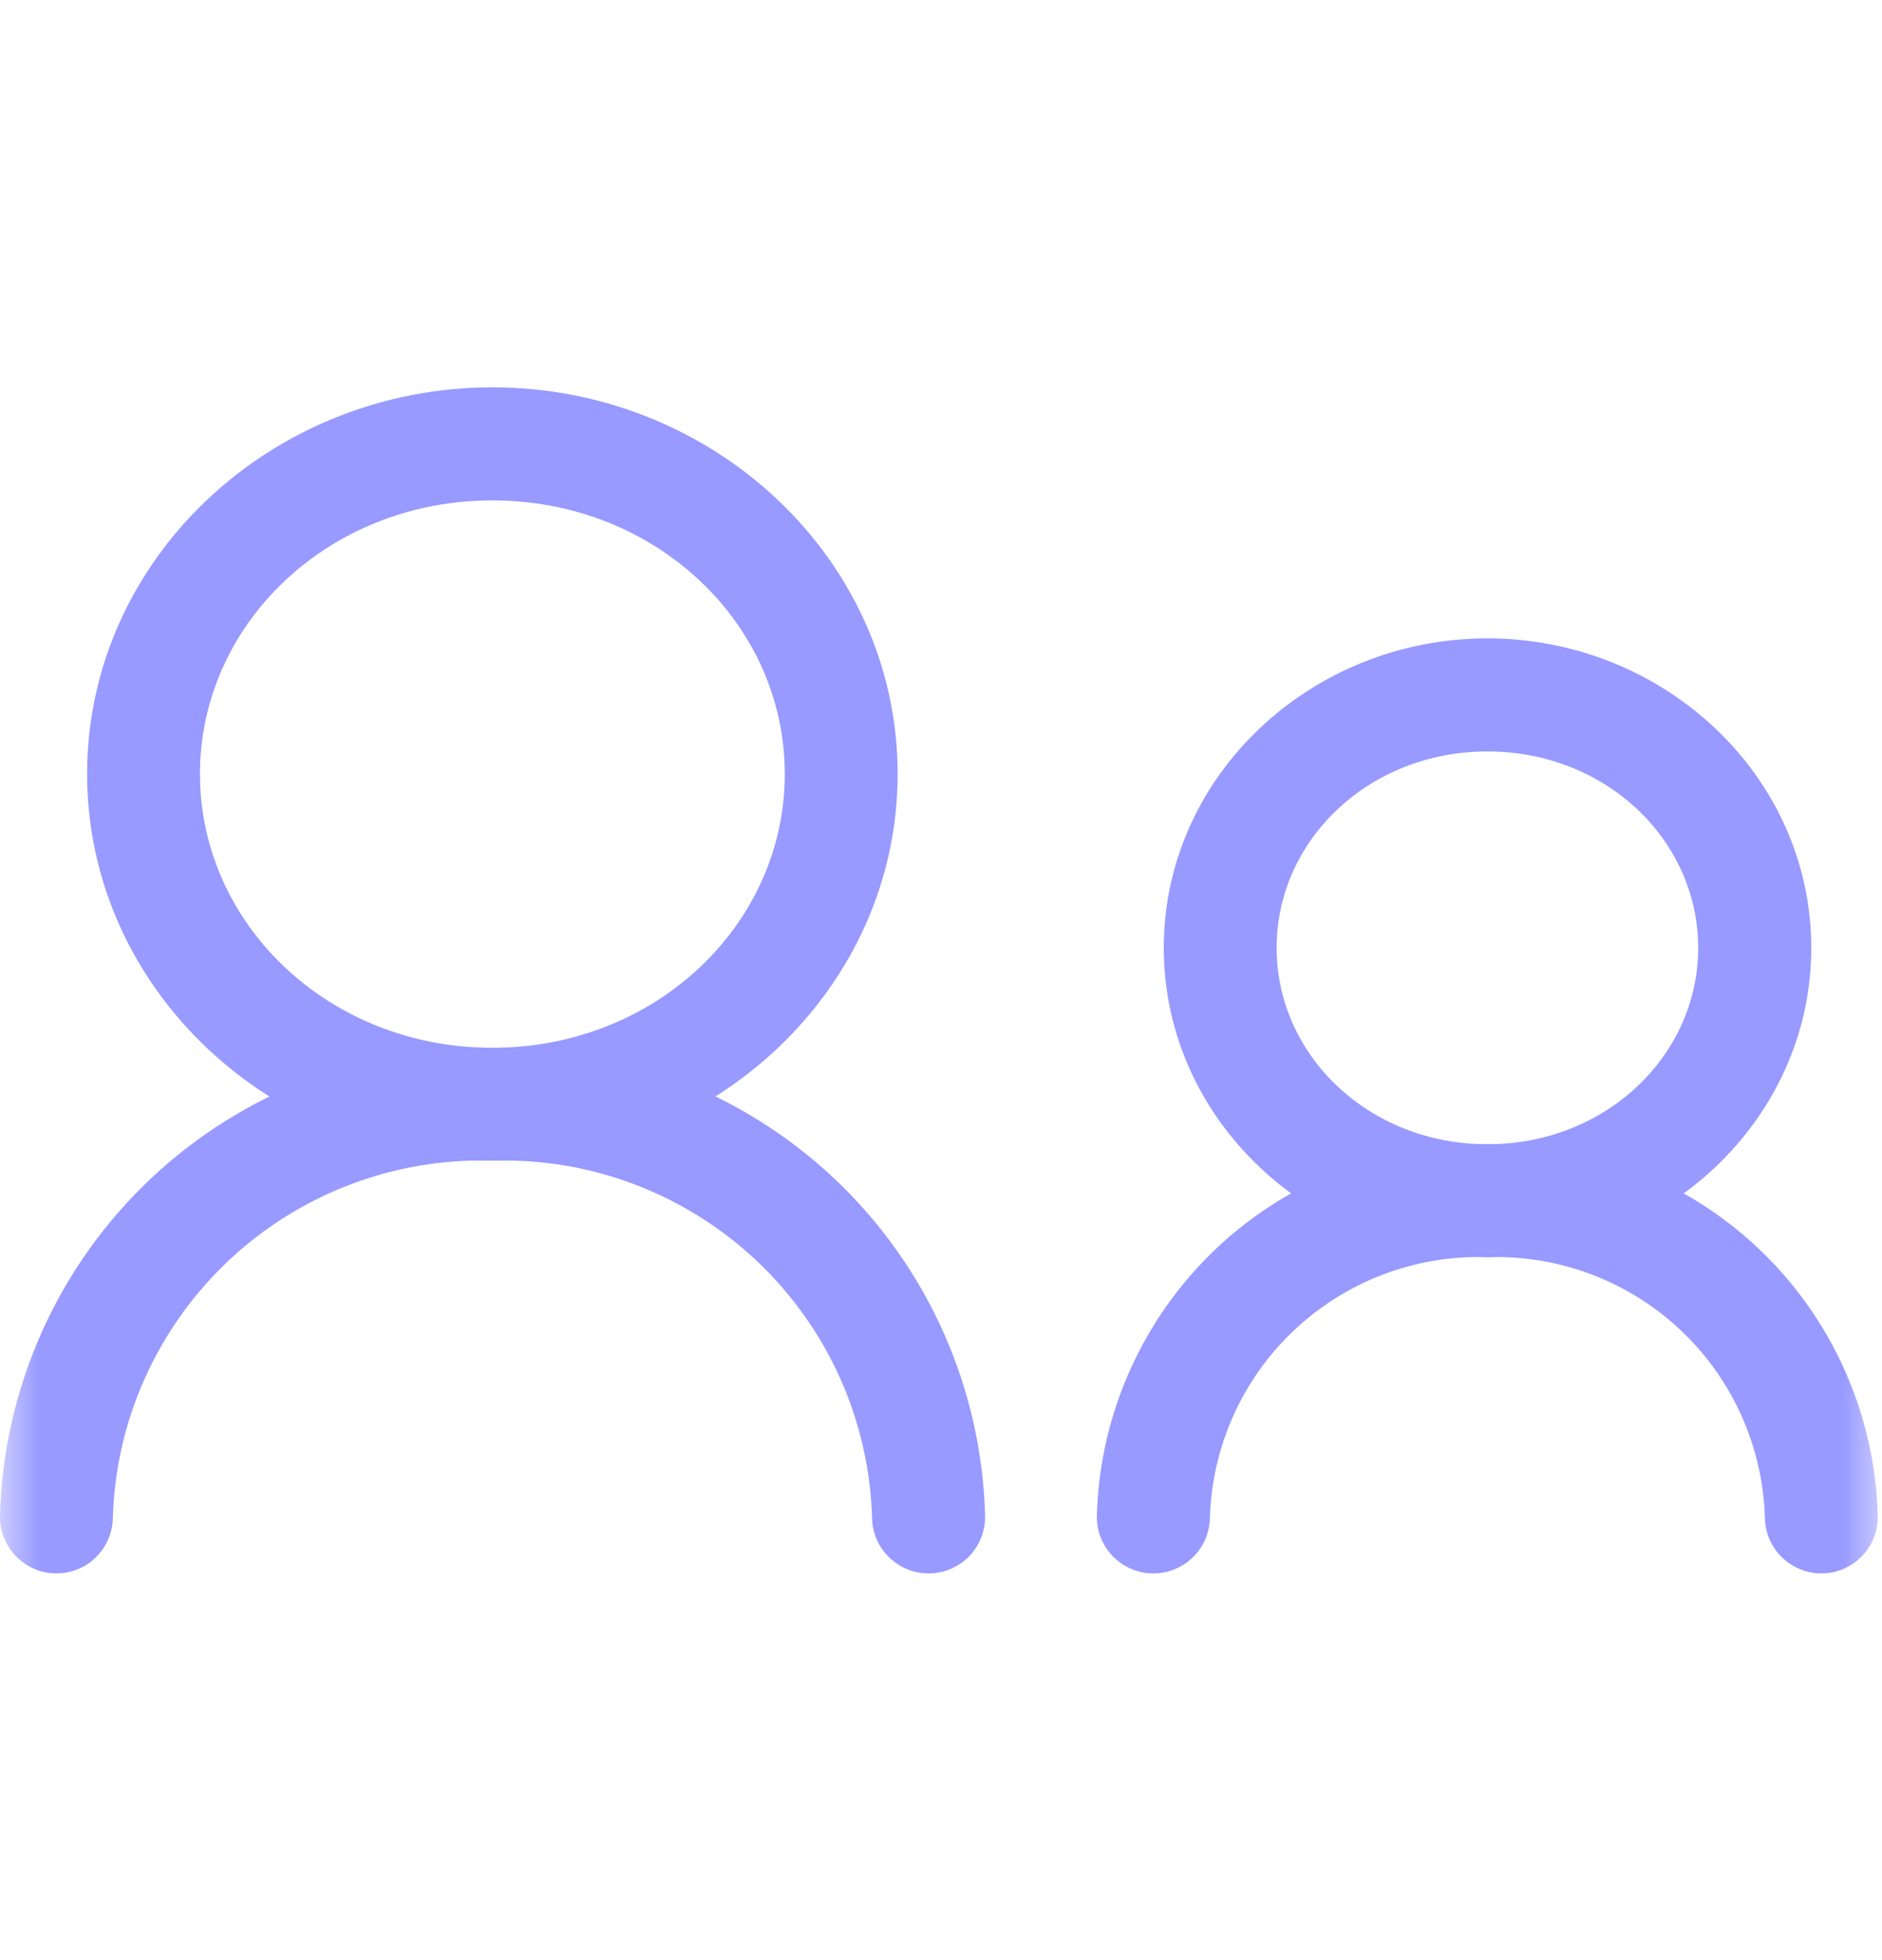 <svg width="24" height="25" viewBox="0 0 24 25" fill="none" xmlns="http://www.w3.org/2000/svg">
<g clip-path="url(#clip0_701_2117)">
<mask id="mask0_701_2117" style="mask-type:luminance" maskUnits="userSpaceOnUse" x="0" y="0" width="24" height="25">
<path d="M24 0.501H-3.05176e-05V24.501H24V0.501Z" fill="white"/>
</mask>
<g mask="url(#mask0_701_2117)">
<path d="M18.968 8.142C16.717 8.142 14.841 9.896 14.841 12.089C14.841 14.282 16.718 16.034 18.968 16.034C21.218 16.034 23.098 14.282 23.098 12.089C23.098 9.896 21.218 8.142 18.968 8.142ZM18.968 9.584C20.482 9.584 21.656 10.719 21.656 12.089C21.656 13.459 20.482 14.594 18.968 14.594C17.454 14.594 16.28 13.459 16.28 12.089C16.28 10.719 17.454 9.584 18.968 9.584Z" fill="#989AFF"/>
<path d="M18.949 14.595C18.758 14.6 18.577 14.68 18.446 14.819C18.314 14.957 18.244 15.142 18.248 15.333C18.251 15.428 18.272 15.521 18.311 15.607C18.349 15.694 18.404 15.772 18.473 15.837C18.542 15.902 18.623 15.953 18.712 15.987C18.8 16.02 18.894 16.036 18.989 16.034C19.898 16.009 20.778 16.346 21.438 16.971C22.098 17.596 22.482 18.458 22.507 19.366C22.509 19.461 22.531 19.554 22.569 19.641C22.608 19.727 22.663 19.805 22.732 19.87C22.801 19.936 22.882 19.986 22.97 20.02C23.059 20.054 23.153 20.07 23.248 20.067C23.438 20.062 23.619 19.98 23.75 19.841C23.881 19.703 23.952 19.517 23.946 19.327C23.91 18.037 23.364 16.813 22.427 15.926C21.49 15.039 20.239 14.56 18.949 14.595Z" fill="#989AFF"/>
<path d="M18.987 14.595C17.697 14.56 16.446 15.039 15.508 15.926C14.572 16.813 14.023 18.037 13.988 19.327C13.985 19.421 14.001 19.515 14.034 19.604C14.068 19.692 14.119 19.773 14.184 19.842C14.249 19.911 14.327 19.966 14.414 20.005C14.5 20.044 14.594 20.065 14.688 20.067C14.783 20.07 14.877 20.054 14.966 20.02C15.054 19.986 15.135 19.936 15.204 19.87C15.273 19.805 15.328 19.727 15.367 19.641C15.405 19.554 15.426 19.461 15.429 19.366C15.454 18.458 15.838 17.596 16.498 16.971C17.158 16.346 18.038 16.009 18.947 16.034C19.041 16.036 19.136 16.02 19.224 15.987C19.313 15.953 19.394 15.902 19.463 15.837C19.531 15.772 19.587 15.694 19.625 15.607C19.664 15.521 19.685 15.428 19.688 15.333C19.692 15.142 19.621 14.957 19.49 14.819C19.358 14.68 19.177 14.6 18.987 14.595Z" fill="#989AFF"/>
<path d="M6.279 4.94C3.454 4.94 1.111 7.135 1.111 9.872C1.111 12.608 3.454 14.803 6.279 14.803C9.104 14.803 11.447 12.608 11.447 9.872C11.447 7.135 9.104 4.94 6.279 4.94ZM6.279 6.382C8.367 6.382 10.008 7.957 10.008 9.872C10.008 11.786 8.367 13.364 6.279 13.364C4.19 13.364 2.55 11.786 2.55 9.872C2.55 7.957 4.19 6.382 6.279 6.382Z" fill="#989AFF"/>
<path d="M6.262 13.364C6.072 13.369 5.891 13.45 5.759 13.588C5.628 13.727 5.557 13.912 5.562 14.102C5.564 14.197 5.585 14.29 5.624 14.377C5.662 14.463 5.718 14.541 5.787 14.607C5.855 14.672 5.936 14.722 6.025 14.756C6.113 14.79 6.208 14.806 6.302 14.803C7.547 14.769 8.752 15.232 9.656 16.087C10.56 16.944 11.087 18.122 11.121 19.366C11.123 19.461 11.145 19.554 11.183 19.641C11.222 19.727 11.277 19.805 11.346 19.87C11.415 19.936 11.496 19.986 11.584 20.02C11.673 20.054 11.767 20.07 11.862 20.067C11.956 20.065 12.05 20.044 12.136 20.005C12.223 19.966 12.301 19.911 12.366 19.842C12.431 19.773 12.482 19.693 12.515 19.604C12.549 19.516 12.565 19.421 12.562 19.327C12.518 17.701 11.829 16.158 10.648 15.04C9.467 13.922 7.888 13.32 6.262 13.364Z" fill="#989AFF"/>
<path d="M6.3 13.364C4.674 13.32 3.096 13.922 1.915 15.04C0.734 16.158 0.045 17.701 -4.83167e-05 19.327C-0.003 19.421 0.013 19.516 0.047 19.604C0.081 19.693 0.132 19.773 0.197 19.842C0.262 19.911 0.34 19.966 0.426 20.005C0.513 20.044 0.606 20.065 0.701 20.067C0.892 20.072 1.077 20.001 1.215 19.87C1.353 19.738 1.434 19.557 1.439 19.366C1.473 18.122 2.002 16.944 2.906 16.087C3.81 15.232 5.016 14.769 6.26 14.803C6.451 14.808 6.636 14.737 6.774 14.606C6.913 14.474 6.993 14.293 6.998 14.102C7.003 13.912 6.933 13.727 6.802 13.589C6.671 13.451 6.49 13.37 6.3 13.364Z" fill="#989AFF"/>
</g>
</g>
<defs>
<clipPath id="clip0_701_2117">
<rect width="24" height="24" fill="white" transform="translate(0 0.5)"/>
</clipPath>
</defs>
</svg>
